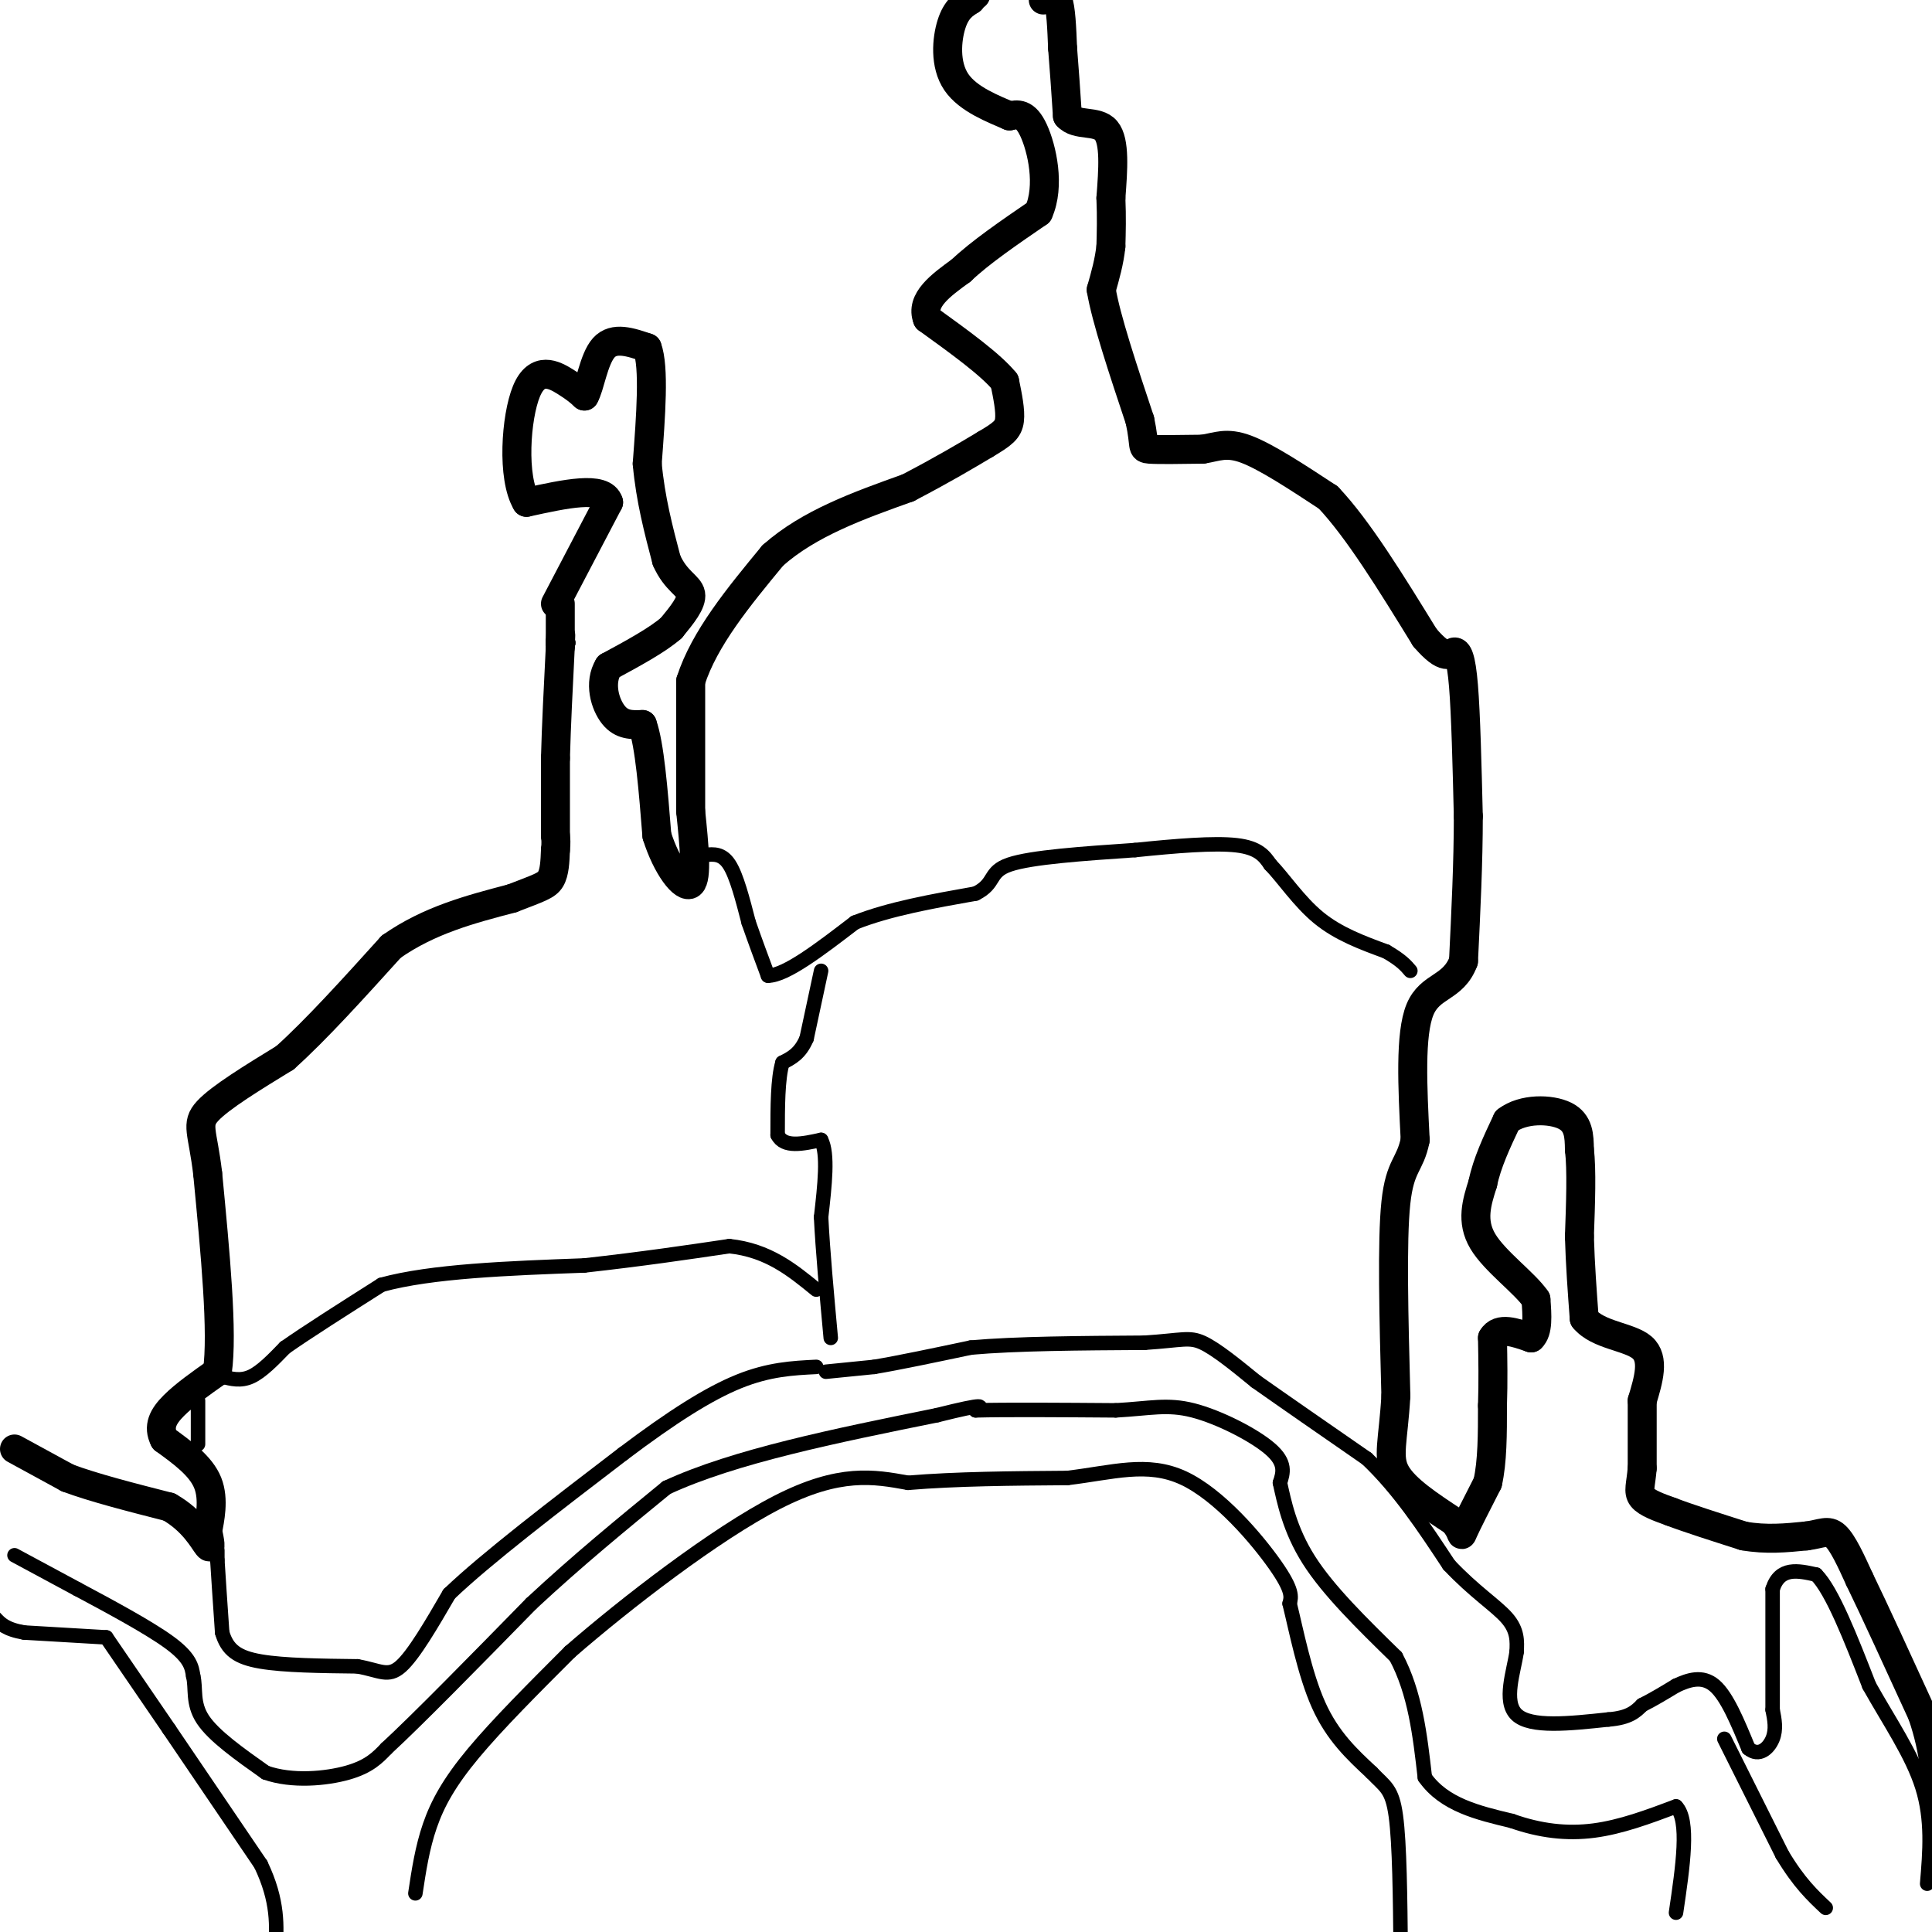 <svg viewBox='0 0 400 400' version='1.1' xmlns='http://www.w3.org/2000/svg' xmlns:xlink='http://www.w3.org/1999/xlink'><g fill='none' stroke='#000000' stroke-width='6' stroke-linecap='round' stroke-linejoin='round'><path d='M3,300c0.000,0.000 11.000,6.000 11,6'/><path d='M14,306c5.333,2.000 13.167,4.000 21,6'/><path d='M35,312c5.044,2.844 7.156,6.956 8,8c0.844,1.044 0.422,-0.978 0,-3'/><path d='M43,317c0.400,-2.289 1.400,-6.511 0,-10c-1.400,-3.489 -5.200,-6.244 -9,-9'/><path d='M34,298c-1.356,-2.644 -0.244,-4.756 2,-7c2.244,-2.244 5.622,-4.622 9,-7'/><path d='M45,284c1.167,-8.000 -0.417,-24.500 -2,-41'/><path d='M43,243c-1.022,-8.778 -2.578,-10.222 0,-13c2.578,-2.778 9.289,-6.889 16,-11'/><path d='M59,219c6.333,-5.667 14.167,-14.333 22,-23'/><path d='M81,196c7.833,-5.500 16.417,-7.750 25,-10'/><path d='M106,186c5.622,-2.178 7.178,-2.622 8,-4c0.822,-1.378 0.911,-3.689 1,-6'/><path d='M115,176c0.167,-1.500 0.083,-2.250 0,-3'/><path d='M115,173c0.000,-3.167 0.000,-9.583 0,-16'/><path d='M115,157c0.167,-6.500 0.583,-14.750 1,-23'/><path d='M116,134c0.167,-4.000 0.083,-2.500 0,-1'/><path d='M116,133c0.000,0.000 0.100,0.100 0.1,0.1'/><path d='M116,133c0.000,0.000 0.100,0.100 0.1,0.1'/><path d='M116,133c0.000,0.000 0.100,0.100 0.1,0.1'/><path d='M116,133c0.000,0.000 0.100,0.100 0.1,0.1'/><path d='M116,133c0.000,0.000 0.100,0.100 0.1,0.1'/><path d='M116,133c0.000,0.000 0.000,-8.000 0,-8'/><path d='M115,125c0.000,0.000 11.000,-21.000 11,-21'/><path d='M126,104c-1.000,-3.500 -9.000,-1.750 -17,0'/><path d='M109,104c-3.060,-5.048 -2.208,-17.667 0,-23c2.208,-5.333 5.774,-3.381 8,-2c2.226,1.381 3.113,2.190 4,3'/><path d='M121,82c1.111,-1.756 1.889,-7.644 4,-10c2.111,-2.356 5.556,-1.178 9,0'/><path d='M134,72c1.500,4.000 0.750,14.000 0,24'/><path d='M134,96c0.667,7.333 2.333,13.667 4,20'/><path d='M138,116c1.911,4.356 4.689,5.244 5,7c0.311,1.756 -1.844,4.378 -4,7'/><path d='M139,130c-2.833,2.500 -7.917,5.250 -13,8'/><path d='M126,138c-2.067,3.378 -0.733,7.822 1,10c1.733,2.178 3.867,2.089 6,2'/><path d='M133,150c1.500,4.167 2.250,13.583 3,23'/><path d='M136,173c2.022,6.467 5.578,11.133 7,10c1.422,-1.133 0.711,-8.067 0,-15'/><path d='M143,168c0.000,-7.000 0.000,-17.000 0,-27'/><path d='M143,141c2.833,-8.833 9.917,-17.417 17,-26'/><path d='M160,115c7.500,-6.667 17.750,-10.333 28,-14'/><path d='M188,101c7.333,-3.833 11.667,-6.417 16,-9'/><path d='M204,92c3.644,-2.156 4.756,-3.044 5,-5c0.244,-1.956 -0.378,-4.978 -1,-8'/><path d='M208,79c-2.833,-3.500 -9.417,-8.250 -16,-13'/><path d='M192,66c-1.500,-3.833 2.750,-6.917 7,-10'/><path d='M199,56c3.833,-3.667 9.917,-7.833 16,-12'/><path d='M215,44c2.489,-5.511 0.711,-13.289 -1,-17c-1.711,-3.711 -3.356,-3.356 -5,-3'/><path d='M209,24c-3.155,-1.393 -8.542,-3.375 -11,-7c-2.458,-3.625 -1.988,-8.893 -1,-12c0.988,-3.107 2.494,-4.054 4,-5'/><path d='M201,0c0.833,-1.000 0.917,-1.000 1,-1'/><path d='M216,0c1.167,-0.833 2.333,-1.667 3,0c0.667,1.667 0.833,5.833 1,10'/><path d='M220,10c0.333,4.000 0.667,9.000 1,14'/><path d='M221,24c1.889,2.222 6.111,0.778 8,3c1.889,2.222 1.444,8.111 1,14'/><path d='M230,41c0.167,4.000 0.083,7.000 0,10'/><path d='M230,51c-0.333,3.167 -1.167,6.083 -2,9'/><path d='M228,60c1.000,6.000 4.500,16.500 8,27'/><path d='M236,87c1.200,5.533 0.200,5.867 2,6c1.800,0.133 6.400,0.067 11,0'/><path d='M249,93c2.956,-0.444 4.844,-1.556 9,0c4.156,1.556 10.578,5.778 17,10'/><path d='M275,103c6.167,6.500 13.083,17.750 20,29'/><path d='M295,132c4.345,5.071 5.208,3.250 6,3c0.792,-0.250 1.512,1.071 2,7c0.488,5.929 0.744,16.464 1,27'/><path d='M304,169c0.000,9.500 -0.500,19.750 -1,30'/><path d='M303,199c-2.111,5.689 -6.889,4.911 -9,10c-2.111,5.089 -1.556,16.044 -1,27'/><path d='M293,236c-1.044,5.311 -3.156,5.089 -4,13c-0.844,7.911 -0.422,23.956 0,40'/><path d='M289,289c-0.533,9.333 -1.867,12.667 0,16c1.867,3.333 6.933,6.667 12,10'/><path d='M301,315c2.089,2.444 1.311,3.556 2,2c0.689,-1.556 2.844,-5.778 5,-10'/><path d='M308,307c1.000,-4.333 1.000,-10.167 1,-16'/><path d='M309,291c0.167,-5.000 0.083,-9.500 0,-14'/><path d='M309,277c1.333,-2.333 4.667,-1.167 8,0'/><path d='M317,277c1.500,-1.333 1.250,-4.667 1,-8'/><path d='M318,269c-2.289,-3.378 -8.511,-7.822 -11,-12c-2.489,-4.178 -1.244,-8.089 0,-12'/><path d='M307,245c0.833,-4.167 2.917,-8.583 5,-13'/><path d='M312,232c3.311,-2.556 9.089,-2.444 12,-1c2.911,1.444 2.956,4.222 3,7'/><path d='M327,238c0.500,4.167 0.250,11.083 0,18'/><path d='M327,256c0.167,5.833 0.583,11.417 1,17'/><path d='M328,273c2.822,3.489 9.378,3.711 12,6c2.622,2.289 1.311,6.644 0,11'/><path d='M340,290c0.000,4.167 0.000,9.083 0,14'/><path d='M340,304c-0.267,3.378 -0.933,4.822 0,6c0.933,1.178 3.467,2.089 6,3'/><path d='M346,313c3.500,1.333 9.250,3.167 15,5'/><path d='M361,318c4.667,0.833 8.833,0.417 13,0'/><path d='M374,318c3.133,-0.400 4.467,-1.400 6,0c1.533,1.400 3.267,5.200 5,9'/><path d='M385,327c3.000,6.167 8.000,17.083 13,28'/><path d='M398,355c2.667,7.833 2.833,13.417 3,19'/></g>
<g fill='none' stroke='#000000' stroke-width='3' stroke-linecap='round' stroke-linejoin='round'><path d='M146,177c1.750,-0.167 3.500,-0.333 5,2c1.500,2.333 2.750,7.167 4,12'/><path d='M155,191c1.333,3.833 2.667,7.417 4,11'/><path d='M159,202c3.667,0.000 10.833,-5.500 18,-11'/><path d='M177,191c7.167,-2.833 16.083,-4.417 25,-6'/><path d='M202,185c4.289,-2.133 2.511,-4.467 7,-6c4.489,-1.533 15.244,-2.267 26,-3'/><path d='M235,176c8.400,-0.867 16.400,-1.533 21,-1c4.600,0.533 5.800,2.267 7,4'/><path d='M263,179c2.689,2.756 5.911,7.644 10,11c4.089,3.356 9.044,5.178 14,7'/><path d='M287,197c3.167,1.833 4.083,2.917 5,4'/><path d='M170,201c0.000,0.000 -3.000,14.000 -3,14'/><path d='M167,215c-1.333,3.167 -3.167,4.083 -5,5'/><path d='M162,220c-1.000,3.333 -1.000,9.167 -1,15'/><path d='M161,235c1.333,2.667 5.167,1.833 9,1'/><path d='M170,236c1.500,2.833 0.750,9.417 0,16'/><path d='M170,252c0.333,6.833 1.167,15.917 2,25'/><path d='M46,285c1.917,0.500 3.833,1.000 6,0c2.167,-1.000 4.583,-3.500 7,-6'/><path d='M59,279c4.500,-3.167 12.250,-8.083 20,-13'/><path d='M79,266c10.333,-2.833 26.167,-3.417 42,-4'/><path d='M121,262c12.000,-1.333 21.000,-2.667 30,-4'/><path d='M151,258c8.000,0.833 13.000,4.917 18,9'/><path d='M41,290c0.000,0.000 0.000,9.000 0,9'/><path d='M45,321c0.000,0.000 0.000,2.000 0,2'/><path d='M45,323c0.167,2.833 0.583,8.917 1,15'/><path d='M46,338c1.044,3.622 3.156,5.178 8,6c4.844,0.822 12.422,0.911 20,1'/><path d='M74,345c4.667,0.822 6.333,2.378 9,0c2.667,-2.378 6.333,-8.689 10,-15'/><path d='M93,330c7.667,-7.333 21.833,-18.167 36,-29'/><path d='M129,301c10.222,-7.711 17.778,-12.489 24,-15c6.222,-2.511 11.111,-2.756 16,-3'/><path d='M171,284c0.000,0.000 10.000,-1.000 10,-1'/><path d='M181,283c5.000,-0.833 12.500,-2.417 20,-4'/><path d='M201,279c9.333,-0.833 22.667,-0.917 36,-1'/><path d='M237,278c7.778,-0.511 9.222,-1.289 12,0c2.778,1.289 6.889,4.644 11,8'/><path d='M260,286c5.667,4.000 14.333,10.000 23,16'/><path d='M283,302c6.667,6.333 11.833,14.167 17,22'/><path d='M300,324c5.222,5.556 9.778,8.444 12,11c2.222,2.556 2.111,4.778 2,7'/><path d='M314,342c-0.533,3.933 -2.867,10.267 0,13c2.867,2.733 10.933,1.867 19,1'/><path d='M333,356c4.333,-0.333 5.667,-1.667 7,-3'/><path d='M340,353c2.333,-1.167 4.667,-2.583 7,-4'/><path d='M347,349c2.556,-1.200 5.444,-2.200 8,0c2.556,2.200 4.778,7.600 7,13'/><path d='M362,362c2.200,1.844 4.200,-0.044 5,-2c0.800,-1.956 0.400,-3.978 0,-6'/><path d='M367,354c0.000,-5.167 0.000,-15.083 0,-25'/><path d='M367,329c1.500,-4.667 5.250,-3.833 9,-3'/><path d='M376,326c3.333,3.333 7.167,13.167 11,23'/><path d='M387,349c4.111,7.356 8.889,14.244 11,21c2.111,6.756 1.556,13.378 1,20'/><path d='M3,322c0.000,0.000 13.000,7.000 13,7'/><path d='M16,329c6.022,3.222 14.578,7.778 19,11c4.422,3.222 4.711,5.111 5,7'/><path d='M40,347c0.644,2.600 -0.244,5.600 2,9c2.244,3.400 7.622,7.200 13,11'/><path d='M55,367c5.444,1.933 12.556,1.267 17,0c4.444,-1.267 6.222,-3.133 8,-5'/><path d='M80,362c6.333,-5.833 18.167,-17.917 30,-30'/><path d='M110,332c9.667,-9.000 18.833,-16.500 28,-24'/><path d='M138,308c14.000,-6.500 35.000,-10.750 56,-15'/><path d='M194,293c10.667,-2.667 9.333,-1.833 8,-1'/><path d='M202,292c6.167,-0.167 17.583,-0.083 29,0'/><path d='M231,292c7.179,-0.393 10.625,-1.375 16,0c5.375,1.375 12.679,5.107 16,8c3.321,2.893 2.661,4.946 2,7'/><path d='M265,307c0.844,3.756 1.956,9.644 6,16c4.044,6.356 11.022,13.178 18,20'/><path d='M289,343c4.000,7.500 5.000,16.250 6,25'/><path d='M295,368c4.000,5.667 11.000,7.333 18,9'/><path d='M313,377c5.822,2.067 11.378,2.733 17,2c5.622,-0.733 11.311,-2.867 17,-5'/><path d='M347,374c2.833,2.833 1.417,12.417 0,22'/><path d='M357,360c0.000,0.000 12.000,24.000 12,24'/><path d='M369,384c3.500,5.833 6.250,8.417 9,11'/><path d='M86,392c0.711,-4.711 1.422,-9.422 3,-14c1.578,-4.578 4.022,-9.022 9,-15c4.978,-5.978 12.489,-13.489 20,-21'/><path d='M118,342c11.467,-9.978 30.133,-24.422 43,-31c12.867,-6.578 19.933,-5.289 27,-4'/><path d='M188,307c10.000,-0.833 21.500,-0.917 33,-1'/><path d='M221,306c9.440,-1.131 16.542,-3.458 24,0c7.458,3.458 15.274,12.702 19,18c3.726,5.298 3.363,6.649 3,8'/><path d='M267,332c1.311,5.289 3.089,14.511 6,21c2.911,6.489 6.956,10.244 11,14'/><path d='M284,367c2.778,2.933 4.222,3.267 5,9c0.778,5.733 0.889,16.867 1,28'/><path d='M22,339c0.000,0.000 13.000,19.000 13,19'/><path d='M35,358c5.333,7.833 12.167,17.917 19,28'/><path d='M54,386c3.667,7.667 3.333,12.833 3,18'/><path d='M57,404c0.500,3.000 0.250,1.500 0,0'/><path d='M22,339c0.000,0.000 -17.000,-1.000 -17,-1'/><path d='M5,338c-3.833,-0.667 -4.917,-1.833 -6,-3'/></g>
</svg>